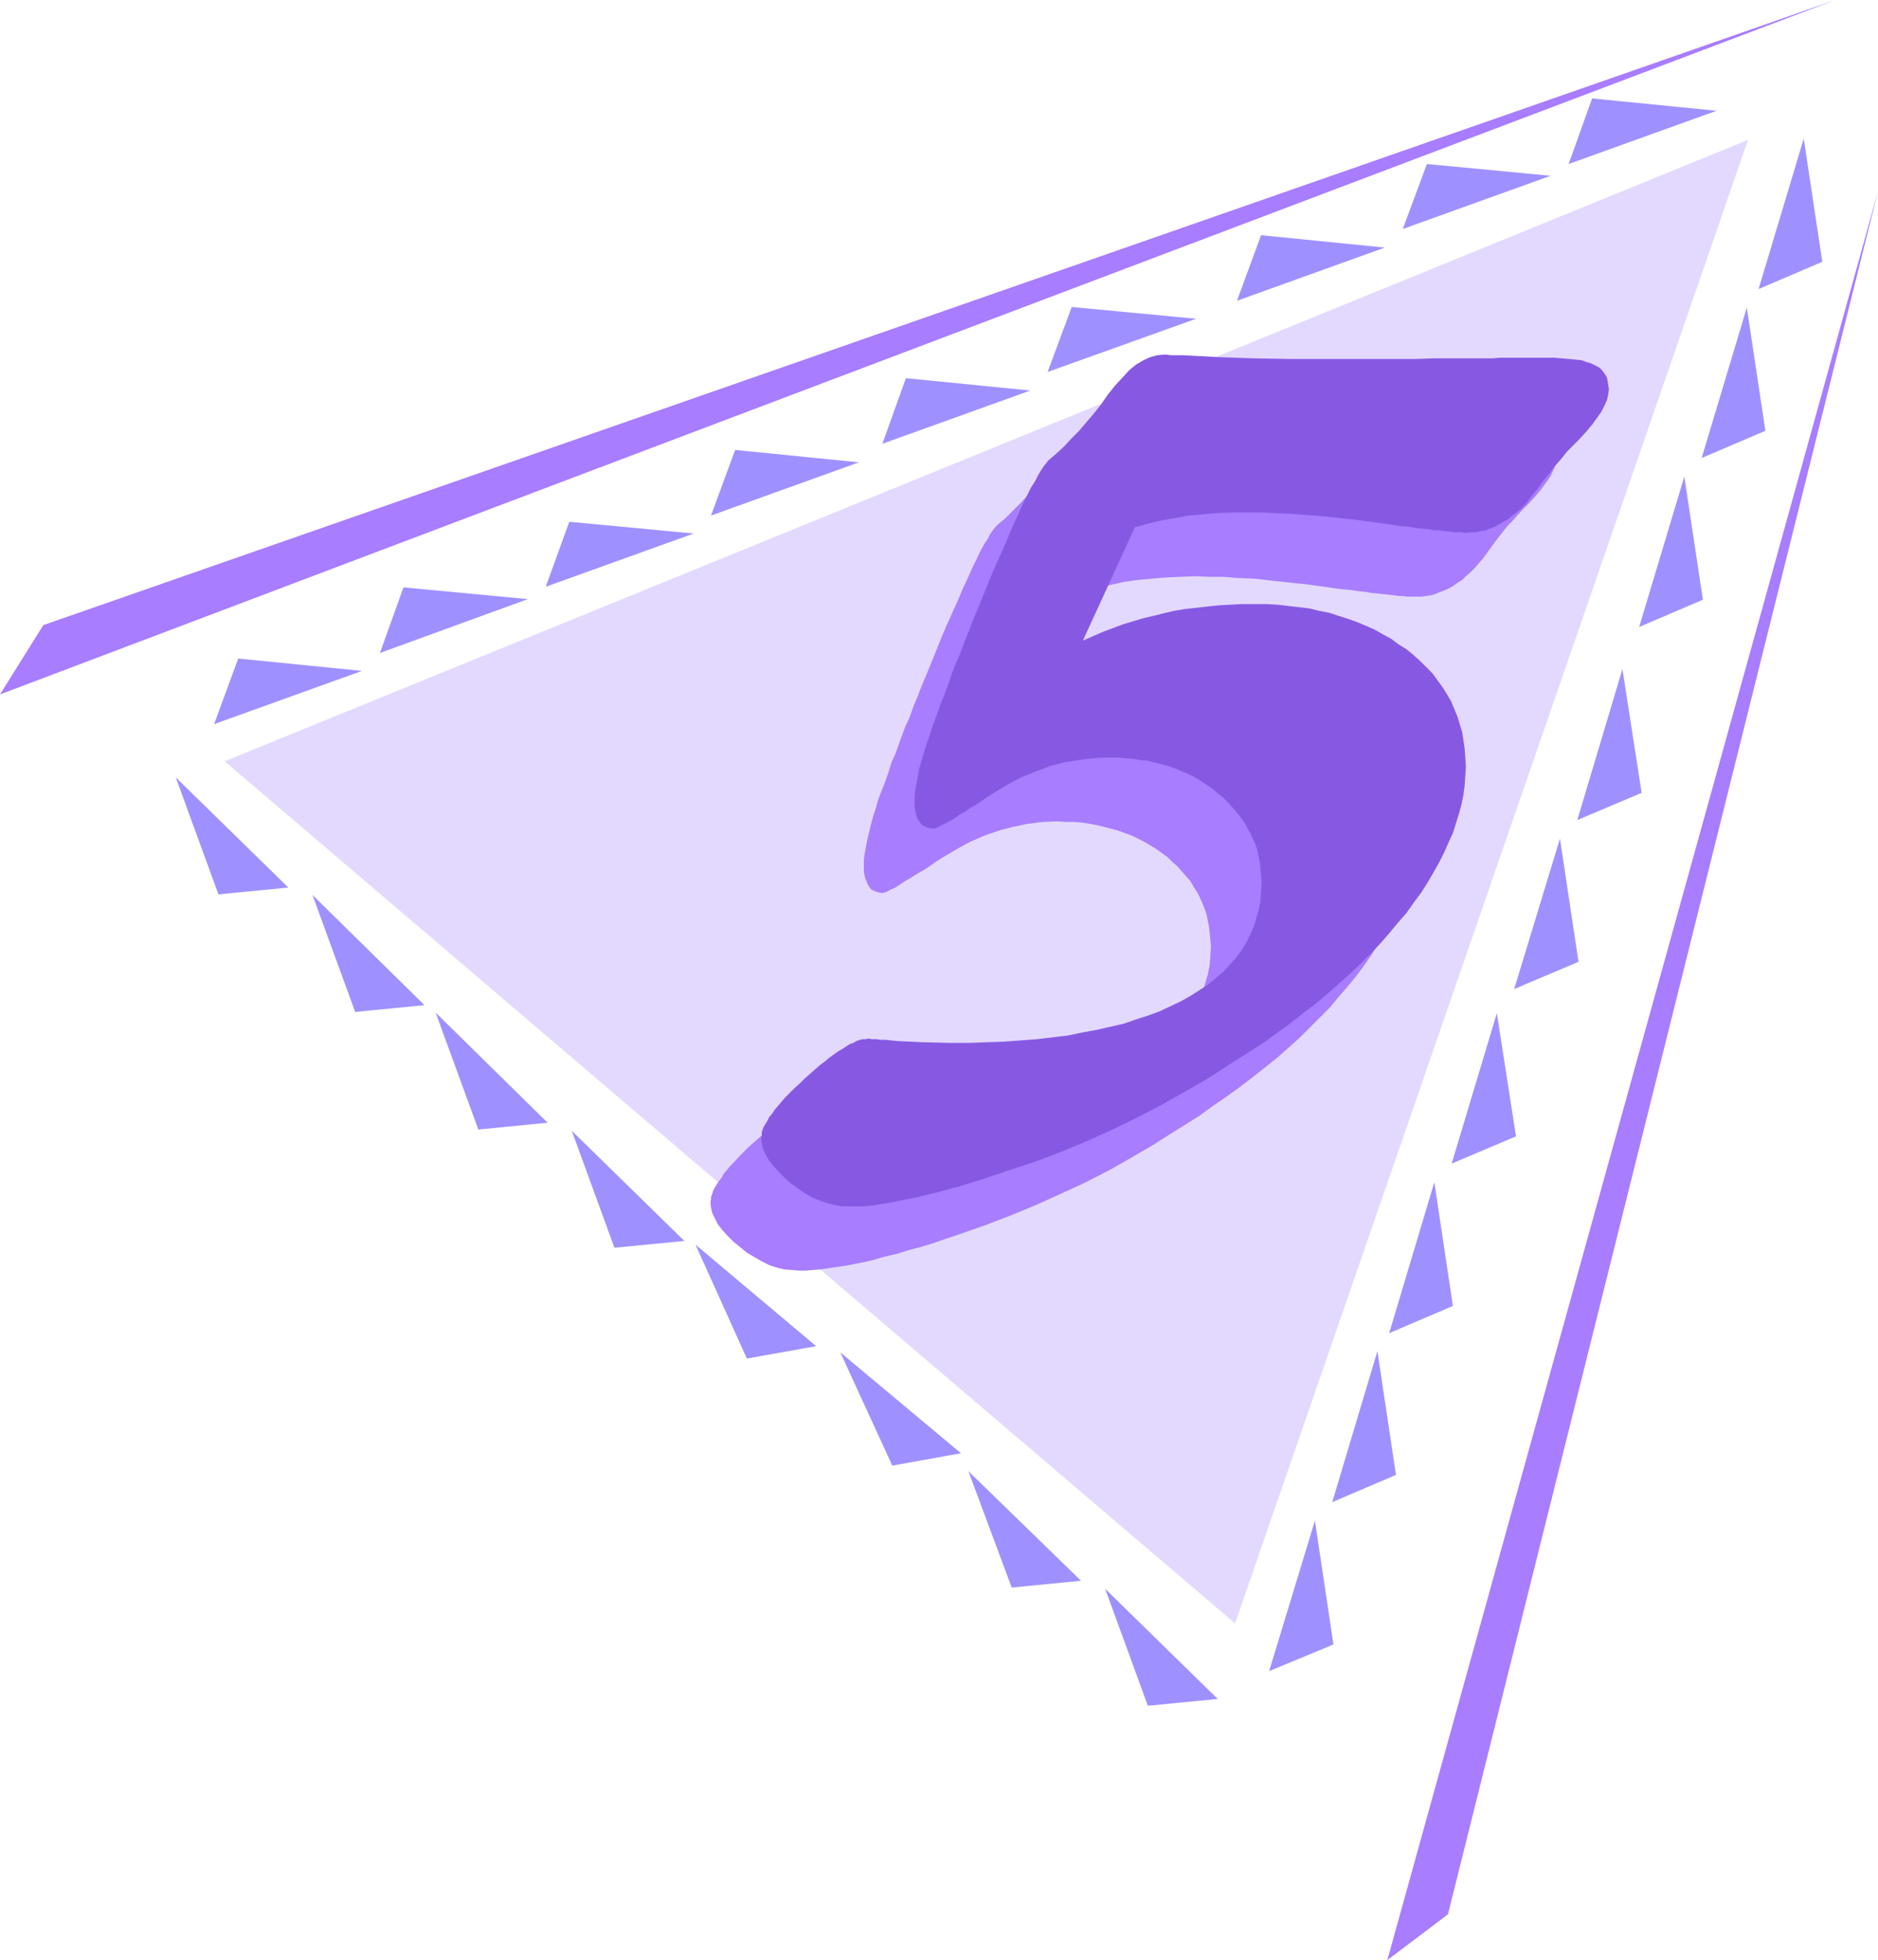 <?xml version="1.0" encoding="UTF-8" standalone="no"?>
<svg
   version="1.0"
   width="129.766mm"
   height="135.382mm"
   id="svg31"
   sodipodi:docname="Triangular 5.wmf"
   xmlns:inkscape="http://www.inkscape.org/namespaces/inkscape"
   xmlns:sodipodi="http://sodipodi.sourceforge.net/DTD/sodipodi-0.dtd"
   xmlns="http://www.w3.org/2000/svg"
   xmlns:svg="http://www.w3.org/2000/svg">
  <sodipodi:namedview
     id="namedview31"
     pagecolor="#ffffff"
     bordercolor="#000000"
     borderopacity="0.25"
     inkscape:showpageshadow="2"
     inkscape:pageopacity="0.0"
     inkscape:pagecheckerboard="0"
     inkscape:deskcolor="#d1d1d1"
     inkscape:document-units="mm" />
  <defs
     id="defs1">
    <pattern
       id="WMFhbasepattern"
       patternUnits="userSpaceOnUse"
       width="6"
       height="6"
       x="0"
       y="0" />
  </defs>
  <path
     style="fill:#a87dff;fill-opacity:1;fill-rule:evenodd;stroke:none"
     d="M 0,181.277 479.305,0 11.312,163.182 Z"
     id="path1" />
  <path
     style="fill:#a87dff;fill-opacity:1;fill-rule:evenodd;stroke:none"
     d="M 362.307,511.68 490.455,49.924 378.144,499.724 Z"
     id="path2" />
  <path
     style="fill:#e3d9ff;fill-opacity:1;fill-rule:evenodd;stroke:none"
     d="M 58.661,198.726 456.519,36.514 322.553,423.788 Z"
     id="path3" />
  <path
     style="fill:#9e91ff;fill-opacity:1;fill-rule:evenodd;stroke:none"
     d="m 62.216,171.906 32.32,3.231 -38.622,13.895 z"
     id="path4" />
  <path
     style="fill:#9e91ff;fill-opacity:1;fill-rule:evenodd;stroke:none"
     d="m 105.363,153.326 32.482,3.07 -38.622,14.056 z"
     id="path5" />
  <path
     style="fill:#9e91ff;fill-opacity:1;fill-rule:evenodd;stroke:none"
     d="m 148.672,136.2 32.482,3.07 -38.622,13.895 z"
     id="path6" />
  <path
     style="fill:#9e91ff;fill-opacity:1;fill-rule:evenodd;stroke:none"
     d="m 191.981,117.459 32.32,3.231 -38.622,13.895 z"
     id="path7" />
  <path
     style="fill:#9e91ff;fill-opacity:1;fill-rule:evenodd;stroke:none"
     d="M 92.758,264.161 81.608,233.625 110.857,262.383 Z"
     id="path8" />
  <path
     style="fill:#9e91ff;fill-opacity:1;fill-rule:evenodd;stroke:none"
     d="M 57.045,233.463 45.894,202.927 75.306,231.686 Z"
     id="path9" />
  <path
     style="fill:#9e91ff;fill-opacity:1;fill-rule:evenodd;stroke:none"
     d="m 160.469,325.717 -11.15,-30.536 29.411,28.759 z"
     id="path10" />
  <path
     style="fill:#9e91ff;fill-opacity:1;fill-rule:evenodd;stroke:none"
     d="m 124.917,294.858 -11.15,-30.536 29.25,28.759 z"
     id="path11" />
  <path
     style="fill:#9e91ff;fill-opacity:1;fill-rule:evenodd;stroke:none"
     d="m 233.027,382.589 -13.574,-29.567 31.512,26.335 z"
     id="path12" />
  <path
     style="fill:#9e91ff;fill-opacity:1;fill-rule:evenodd;stroke:none"
     d="m 195.051,354.638 -13.413,-29.728 31.512,26.497 z"
     id="path13" />
  <path
     style="fill:#9e91ff;fill-opacity:1;fill-rule:evenodd;stroke:none"
     d="m 299.768,445.276 -11.15,-30.536 29.411,28.759 z"
     id="path14" />
  <path
     style="fill:#9e91ff;fill-opacity:1;fill-rule:evenodd;stroke:none"
     d="m 264.216,414.417 -11.312,-30.374 29.411,28.597 z"
     id="path15" />
  <path
     style="fill:#9e91ff;fill-opacity:1;fill-rule:evenodd;stroke:none"
     d="m 236.582,98.717 32.482,3.231 -38.622,13.895 z"
     id="path16" />
  <path
     style="fill:#9e91ff;fill-opacity:1;fill-rule:evenodd;stroke:none"
     d="m 279.891,80.137 32.482,3.07 -38.784,13.895 z"
     id="path17" />
  <path
     style="fill:#9e91ff;fill-opacity:1;fill-rule:evenodd;stroke:none"
     d="m 329.34,61.395 32.32,3.231 -38.622,13.895 z"
     id="path18" />
  <path
     style="fill:#9e91ff;fill-opacity:1;fill-rule:evenodd;stroke:none"
     d="m 372.649,42.815 32.32,3.07 -38.622,13.895 z"
     id="path19" />
  <path
     style="fill:#9e91ff;fill-opacity:1;fill-rule:evenodd;stroke:none"
     d="m 415.796,25.689 32.482,3.231 -38.622,13.895 z"
     id="path20" />
  <path
     style="fill:#9e91ff;fill-opacity:1;fill-rule:evenodd;stroke:none"
     d="m 348.248,429.281 -4.848,-32.313 -11.958,39.261 z"
     id="path21" />
  <path
     style="fill:#9e91ff;fill-opacity:1;fill-rule:evenodd;stroke:none"
     d="m 364.569,385.012 -4.848,-32.313 -11.797,39.422 z"
     id="path22" />
  <path
     style="fill:#9e91ff;fill-opacity:1;fill-rule:evenodd;stroke:none"
     d="m 379.436,340.905 -4.848,-32.313 -11.797,39.422 z"
     id="path23" />
  <path
     style="fill:#9e91ff;fill-opacity:1;fill-rule:evenodd;stroke:none"
     d="m 395.92,296.635 -5.01,-32.152 -11.797,39.261 z"
     id="path24" />
  <path
     style="fill:#9e91ff;fill-opacity:1;fill-rule:evenodd;stroke:none"
     d="m 412.241,251.074 -4.848,-32.152 -11.958,39.261 z"
     id="path25" />
  <path
     style="fill:#9e91ff;fill-opacity:1;fill-rule:evenodd;stroke:none"
     d="m 428.724,206.966 -5.01,-32.313 -11.797,39.422 z"
     id="path26" />
  <path
     style="fill:#9e91ff;fill-opacity:1;fill-rule:evenodd;stroke:none"
     d="m 444.723,156.558 -4.848,-32.152 -11.797,39.261 z"
     id="path27" />
  <path
     style="fill:#9e91ff;fill-opacity:1;fill-rule:evenodd;stroke:none"
     d="m 461.044,112.45 -4.848,-32.152 -11.797,39.261 z"
     id="path28" />
  <path
     style="fill:#9e91ff;fill-opacity:1;fill-rule:evenodd;stroke:none"
     d="M 475.911,68.342 471.063,36.191 459.267,75.451 Z"
     id="path29" />
  <path
     style="fill:#a87dff;fill-opacity:1;fill-rule:evenodd;stroke:none"
     d="m 269.548,183.862 5.171,-2.1 5.171,-1.939 5.333,-1.777 2.747,-0.646 2.586,-0.646 2.909,-0.485 2.747,-0.485 2.909,-0.323 2.909,-0.485 3.07,-0.162 3.07,-0.162 3.07,-0.162 h 3.07 3.07 l 2.909,0.162 2.747,0.162 2.909,0.323 2.747,0.485 2.586,0.485 2.586,0.646 2.424,0.646 2.586,0.808 2.262,0.808 2.262,1.131 2.262,0.969 2.262,1.131 2.101,1.293 2.101,1.293 1.939,1.454 1.778,1.454 1.778,1.616 1.616,1.616 1.616,1.616 1.454,1.777 1.131,1.777 1.131,1.777 1.131,1.939 0.808,1.939 0.808,1.939 0.646,2.1 0.646,2.1 0.323,2.1 0.323,2.262 0.162,2.262 0.162,2.262 -0.162,2.423 -0.162,2.424 -0.323,2.423 -0.485,2.585 -0.646,2.423 -0.808,2.585 -0.808,2.423 -1.131,2.585 -1.131,2.585 -1.293,2.585 -1.454,2.585 -1.616,2.585 -1.616,2.585 -1.939,2.747 -1.939,2.585 -2.262,2.747 -2.262,2.585 -2.262,2.747 -2.586,2.585 -2.586,2.585 -2.747,2.747 -2.909,2.585 -2.909,2.585 -3.232,2.585 -3.07,2.423 -3.394,2.585 -3.555,2.585 -3.555,2.423 -3.555,2.585 -3.878,2.423 -3.878,2.424 -4.04,2.585 -5.818,3.393 -5.979,3.393 -6.302,3.231 -6.302,2.908 -6.464,2.908 -6.626,2.747 -6.787,2.585 -6.949,2.423 -3.394,1.131 -3.232,1.131 -3.232,0.969 -3.07,0.808 -3.07,0.969 -2.909,0.646 -2.747,0.808 -2.586,0.646 -2.586,0.485 -2.424,0.485 -2.262,0.323 -2.262,0.323 -2.101,0.323 -1.939,0.162 -1.939,0.162 h -1.616 l -1.939,-0.162 -2.101,-0.162 -1.939,-0.485 -1.939,-0.646 -1.939,-0.969 -1.939,-1.131 -1.939,-1.131 -1.778,-1.454 -1.778,-1.454 -1.616,-1.616 -1.293,-1.454 -1.131,-1.454 -0.808,-1.616 -0.646,-1.293 -0.323,-1.454 -0.162,-1.454 0.162,-0.646 v -0.646 l 0.323,-0.808 0.162,-0.646 0.485,-0.969 0.485,-0.808 0.646,-0.969 0.646,-0.808 0.646,-1.131 0.808,-0.969 0.97,-1.131 0.97,-0.969 1.131,-1.293 1.131,-1.131 1.293,-1.293 1.454,-1.293 1.293,-1.131 1.454,-1.293 1.293,-0.969 1.131,-1.131 1.293,-0.808 1.131,-0.969 1.131,-0.808 1.131,-0.646 0.97,-0.646 0.97,-0.485 0.97,-0.485 0.808,-0.323 0.97,-0.323 0.808,-0.162 0.646,-0.162 h 0.808 0.162 0.485 l 0.646,0.162 h 0.808 0.97 l 1.293,0.162 1.454,0.162 1.616,0.162 6.949,0.323 6.949,0.162 h 4.686 l 4.686,-0.162 4.525,-0.162 4.363,-0.323 4.363,-0.323 4.04,-0.485 4.04,-0.646 3.878,-0.646 3.555,-0.646 3.555,-0.808 3.555,-0.969 3.232,-0.969 3.07,-0.969 3.07,-1.293 2.747,-1.131 2.747,-1.293 2.586,-1.454 2.262,-1.454 2.262,-1.616 2.101,-1.616 1.778,-1.616 1.778,-1.777 1.616,-1.939 1.454,-1.777 1.293,-2.1 0.97,-2.1 0.97,-2.1 0.646,-2.1 0.646,-2.262 0.485,-2.423 0.162,-2.423 0.162,-2.424 -0.162,-1.777 -0.162,-1.616 -0.162,-1.616 -0.323,-1.616 -0.323,-1.616 -0.485,-1.454 -0.646,-1.616 -0.646,-1.454 -0.646,-1.293 -0.97,-1.454 -0.808,-1.454 -1.131,-1.293 -1.131,-1.293 -1.131,-1.293 -1.293,-1.131 -1.293,-1.293 -2.909,-2.1 -3.232,-1.939 -3.232,-1.616 -1.778,-0.646 -1.778,-0.646 -1.778,-0.485 -1.939,-0.485 -1.939,-0.485 -1.778,-0.323 -2.101,-0.323 -2.101,-0.162 h -1.939 l -2.262,-0.162 -3.878,0.162 -3.878,0.485 -3.878,0.808 -3.717,0.969 -3.717,1.293 -3.717,1.616 -3.555,1.939 -3.555,2.1 -1.778,1.131 -1.616,1.131 -1.454,0.969 -1.454,0.808 -1.293,0.808 -1.293,0.808 -1.131,0.646 -0.97,0.646 -0.97,0.646 -0.808,0.485 -0.808,0.323 -0.646,0.323 -0.485,0.323 -0.485,0.162 h -0.323 l -0.162,0.162 -1.131,-0.162 -0.97,-0.323 -0.97,-0.485 -0.646,-0.808 -0.485,-0.969 -0.485,-1.293 -0.323,-1.454 v -1.777 -1.293 l 0.162,-1.454 0.323,-1.616 0.323,-1.939 0.485,-1.939 0.485,-2.1 0.646,-2.423 0.808,-2.423 0.323,-1.293 0.485,-1.454 0.646,-1.616 0.646,-1.616 0.646,-1.777 0.646,-1.939 0.646,-2.1 0.97,-2.1 0.808,-2.262 0.808,-2.262 0.97,-2.585 1.131,-2.423 0.97,-2.747 1.131,-2.747 1.131,-2.908 1.293,-3.07 1.778,-4.362 1.616,-4.039 1.616,-3.878 1.616,-3.554 1.454,-3.231 1.293,-3.07 1.293,-2.747 1.131,-2.585 1.131,-2.262 0.97,-2.1 0.97,-1.777 0.97,-1.454 0.646,-1.293 0.808,-1.131 0.646,-0.808 0.485,-0.485 2.101,-1.777 1.939,-1.939 1.939,-1.939 1.939,-2.1 1.939,-2.1 1.939,-2.424 1.939,-2.423 1.939,-2.423 1.778,-2.585 1.939,-2.1 1.778,-1.777 1.778,-1.454 1.939,-1.131 1.778,-0.808 1.778,-0.485 1.778,-0.162 h 0.646 0.97 1.454 l 1.778,0.162 9.211,0.323 9.373,0.323 9.211,0.323 h 9.05 7.434 3.878 4.202 l 4.363,-0.162 h 4.363 4.525 4.848 l 2.262,-0.162 h 4.363 2.101 1.939 1.778 4.686 l 1.454,-0.162 h 5.818 l 2.101,0.162 h 2.101 l 1.939,0.162 1.616,0.162 1.616,0.323 1.293,0.323 1.131,0.323 0.97,0.485 0.808,0.646 0.808,0.485 0.646,0.646 0.485,0.808 0.323,0.808 0.323,0.969 0.162,0.969 0.162,0.969 -0.162,1.293 -0.323,1.454 -0.646,1.454 -0.808,1.777 -1.131,1.616 -1.293,1.777 -1.616,1.939 -1.778,1.939 -1.616,1.616 -1.454,1.616 -1.293,1.454 -1.131,1.131 -1.131,1.454 -1.293,1.616 -1.454,1.939 -1.616,2.262 -0.97,1.293 -1.131,1.293 -0.97,1.131 -1.131,1.131 -1.131,0.969 -0.97,0.969 -1.293,0.808 -1.131,0.808 -1.131,0.646 -1.131,0.485 -1.293,0.485 -1.131,0.485 -1.131,0.323 -1.293,0.162 -1.293,0.162 h -1.293 -0.646 -0.808 -0.808 l -0.97,-0.162 h -1.131 l -1.131,-0.162 -1.454,-0.162 -1.454,-0.162 -1.454,-0.162 -1.778,-0.162 -1.778,-0.323 -1.778,-0.162 -2.101,-0.323 -2.101,-0.162 -2.262,-0.323 -2.262,-0.323 -4.686,-0.646 -4.686,-0.485 -4.525,-0.485 -4.202,-0.485 -4.202,-0.162 -4.04,-0.323 h -3.717 l -3.717,-0.162 -3.878,0.162 -3.717,0.162 -3.717,0.323 -3.555,0.323 -3.555,0.485 -3.555,0.808 -3.394,0.808 -3.394,0.969 z"
     id="path30" />
  <path
     style="fill:#8759e3;fill-opacity:1;fill-rule:evenodd;stroke:none"
     d="m 282.8,167.221 5.171,-2.262 5.171,-1.939 5.333,-1.616 2.747,-0.646 2.586,-0.646 2.747,-0.646 2.909,-0.485 2.909,-0.323 2.909,-0.323 3.07,-0.323 2.909,-0.162 3.232,-0.162 h 3.232 2.909 l 2.909,0.162 2.909,0.323 2.747,0.323 2.747,0.323 2.586,0.646 2.586,0.485 2.424,0.808 2.586,0.808 2.262,0.808 2.262,0.969 2.262,0.969 2.262,1.293 2.101,1.131 1.939,1.454 2.101,1.293 1.778,1.454 1.778,1.616 1.616,1.616 1.616,1.616 1.293,1.777 1.293,1.777 1.131,1.777 1.131,1.939 0.808,1.939 0.808,1.939 0.646,2.1 0.646,2.1 0.323,2.1 0.323,2.262 0.162,2.262 0.162,2.423 -0.162,2.423 -0.162,2.423 -0.323,2.424 -0.485,2.423 -0.646,2.423 -0.808,2.585 -0.808,2.585 -1.131,2.423 -1.131,2.585 -1.293,2.585 -1.454,2.585 -1.616,2.747 -1.616,2.585 -1.939,2.585 -1.939,2.747 -2.262,2.585 -2.262,2.747 -2.262,2.585 -2.586,2.747 -2.586,2.585 -2.747,2.585 -2.909,2.585 -2.909,2.585 -3.07,2.585 -3.394,2.585 -3.232,2.585 -3.394,2.423 -3.555,2.585 -3.717,2.423 -3.878,2.423 -3.717,2.423 -4.04,2.585 -5.979,3.393 -5.979,3.393 -6.302,3.231 -6.302,3.07 -6.464,2.908 -6.626,2.747 -6.787,2.585 -6.949,2.262 -3.394,1.131 -3.232,1.131 -3.232,0.969 -3.07,0.969 -3.07,0.808 -2.909,0.808 -2.747,0.646 -2.586,0.646 -2.586,0.485 -2.424,0.485 -2.262,0.485 -2.262,0.323 -2.101,0.323 -1.939,0.162 h -1.939 -1.616 -2.101 l -1.939,-0.323 -1.939,-0.485 -1.939,-0.646 -1.939,-0.808 -1.939,-1.131 -1.939,-1.293 -1.778,-1.293 -1.778,-1.616 -1.616,-1.616 -1.293,-1.454 -1.131,-1.454 -0.808,-1.454 -0.646,-1.454 -0.323,-1.454 -0.162,-1.293 0.162,-0.646 v -0.808 l 0.162,-0.646 0.323,-0.808 0.485,-0.808 0.485,-0.808 0.485,-0.969 0.808,-0.969 0.646,-0.969 0.97,-1.131 0.808,-0.969 0.97,-1.131 1.131,-1.131 1.293,-1.293 1.293,-1.131 1.293,-1.293 1.454,-1.293 1.293,-1.131 1.293,-1.131 1.293,-0.969 1.131,-0.969 1.131,-0.808 1.131,-0.808 1.131,-0.646 0.97,-0.646 0.97,-0.646 0.97,-0.323 0.808,-0.485 0.97,-0.323 0.646,-0.162 h 0.808 l 0.808,-0.162 h 0.162 l 0.485,0.162 h 0.646 0.808 l 0.97,0.162 h 1.293 l 1.454,0.162 1.616,0.162 6.949,0.323 6.949,0.162 h 4.686 l 4.686,-0.162 4.525,-0.162 4.363,-0.323 4.363,-0.323 4.04,-0.485 4.04,-0.485 3.878,-0.808 3.555,-0.646 3.555,-0.808 3.555,-0.808 3.232,-1.131 3.07,-0.969 3.07,-1.131 2.747,-1.293 2.747,-1.293 2.586,-1.454 2.262,-1.454 2.262,-1.454 2.101,-1.777 1.939,-1.616 1.616,-1.777 1.616,-1.777 1.454,-1.939 1.293,-2.1 0.97,-1.939 0.97,-2.1 0.646,-2.262 0.646,-2.262 0.485,-2.262 0.162,-2.585 0.162,-2.424 -0.162,-1.616 -0.162,-1.777 -0.162,-1.616 -0.323,-1.616 -0.323,-1.616 -0.485,-1.454 -1.293,-2.908 -1.616,-2.908 -1.939,-2.585 -1.131,-1.293 -1.131,-1.293 -1.293,-1.293 -1.454,-1.131 -1.293,-1.131 -1.616,-1.131 -1.454,-0.969 -1.616,-0.969 -1.616,-0.808 -3.394,-1.454 -1.778,-0.646 -1.778,-0.485 -1.939,-0.485 -1.939,-0.485 -1.939,-0.162 -1.939,-0.323 -2.101,-0.162 -1.939,-0.162 h -2.262 l -3.878,0.162 -3.878,0.485 -3.878,0.646 -3.717,0.969 -3.717,1.454 -3.717,1.454 -3.555,1.939 -3.555,2.1 -1.778,1.131 -1.616,1.131 -1.454,0.969 -1.454,0.808 -1.293,0.969 -1.293,0.646 -1.131,0.808 -0.97,0.646 -0.97,0.485 -0.808,0.485 -0.808,0.323 -0.646,0.323 -0.485,0.323 -0.485,0.162 -0.323,0.162 h -0.162 l -1.131,-0.162 -0.97,-0.323 -0.97,-0.485 -0.646,-0.808 -0.646,-0.969 -0.323,-1.293 -0.323,-1.454 v -1.616 -1.454 l 0.162,-1.454 0.323,-1.616 0.323,-1.777 0.323,-1.939 0.646,-2.262 0.646,-2.262 0.808,-2.585 0.485,-1.293 0.485,-1.454 0.485,-1.616 0.646,-1.616 0.646,-1.777 0.646,-1.939 0.808,-1.939 0.808,-2.1 0.808,-2.262 0.808,-2.423 0.97,-2.424 1.131,-2.585 0.97,-2.585 1.131,-2.908 1.131,-2.908 1.293,-3.07 1.778,-4.362 1.616,-4.039 1.616,-3.716 1.616,-3.554 1.454,-3.393 1.293,-3.07 1.293,-2.747 1.131,-2.585 1.131,-2.262 0.97,-1.939 1.131,-1.777 0.808,-1.616 0.808,-1.293 0.646,-0.969 0.646,-0.808 0.485,-0.646 2.101,-1.777 1.939,-1.777 1.939,-2.1 1.939,-1.939 1.939,-2.262 1.939,-2.262 1.939,-2.423 1.778,-2.585 1.939,-2.423 1.939,-2.1 1.778,-1.939 1.778,-1.454 1.939,-1.131 1.778,-0.808 1.778,-0.485 1.778,-0.162 h 0.646 l 1.131,0.162 h 1.293 1.778 l 9.211,0.485 9.373,0.323 9.211,0.162 h 9.05 7.434 3.878 4.202 4.202 4.525 l 4.525,-0.162 h 4.848 2.262 4.363 2.101 1.939 l 1.778,-0.162 h 4.686 1.454 5.818 2.101 l 2.101,0.162 1.778,0.162 1.778,0.162 1.616,0.162 1.293,0.485 1.131,0.323 0.97,0.485 0.97,0.485 0.646,0.485 0.646,0.808 0.485,0.646 0.485,0.808 0.162,0.969 0.162,0.969 0.162,1.131 -0.162,1.293 -0.323,1.454 -0.646,1.454 -0.808,1.616 -1.131,1.616 -1.293,1.777 -1.616,1.939 -1.778,1.939 -1.616,1.616 -1.616,1.616 -1.131,1.454 -0.97,1.131 -1.293,1.454 -1.293,1.777 -1.454,1.777 -1.616,2.262 -1.131,1.293 -0.97,1.293 -0.97,1.293 -1.131,1.131 -1.131,0.969 -1.131,0.808 -1.131,0.969 -1.131,0.646 -1.131,0.646 -1.131,0.646 -1.293,0.485 -1.131,0.485 -1.131,0.162 -1.293,0.323 h -1.293 l -1.293,0.162 h -0.646 l -0.808,-0.162 h -0.808 -0.97 l -1.131,-0.162 -1.293,-0.162 -1.293,-0.162 h -1.454 l -1.454,-0.323 -1.778,-0.162 -1.778,-0.162 -1.778,-0.323 -2.101,-0.162 -2.101,-0.323 -2.262,-0.323 -2.262,-0.323 -4.686,-0.646 -4.686,-0.485 -4.525,-0.485 -4.202,-0.323 -4.202,-0.323 -4.04,-0.162 -3.717,-0.162 h -3.717 -3.717 l -3.878,0.162 -3.717,0.323 -3.555,0.323 -3.555,0.646 -3.555,0.646 -3.394,0.808 -3.555,0.969 z"
     id="path31" />
</svg>

